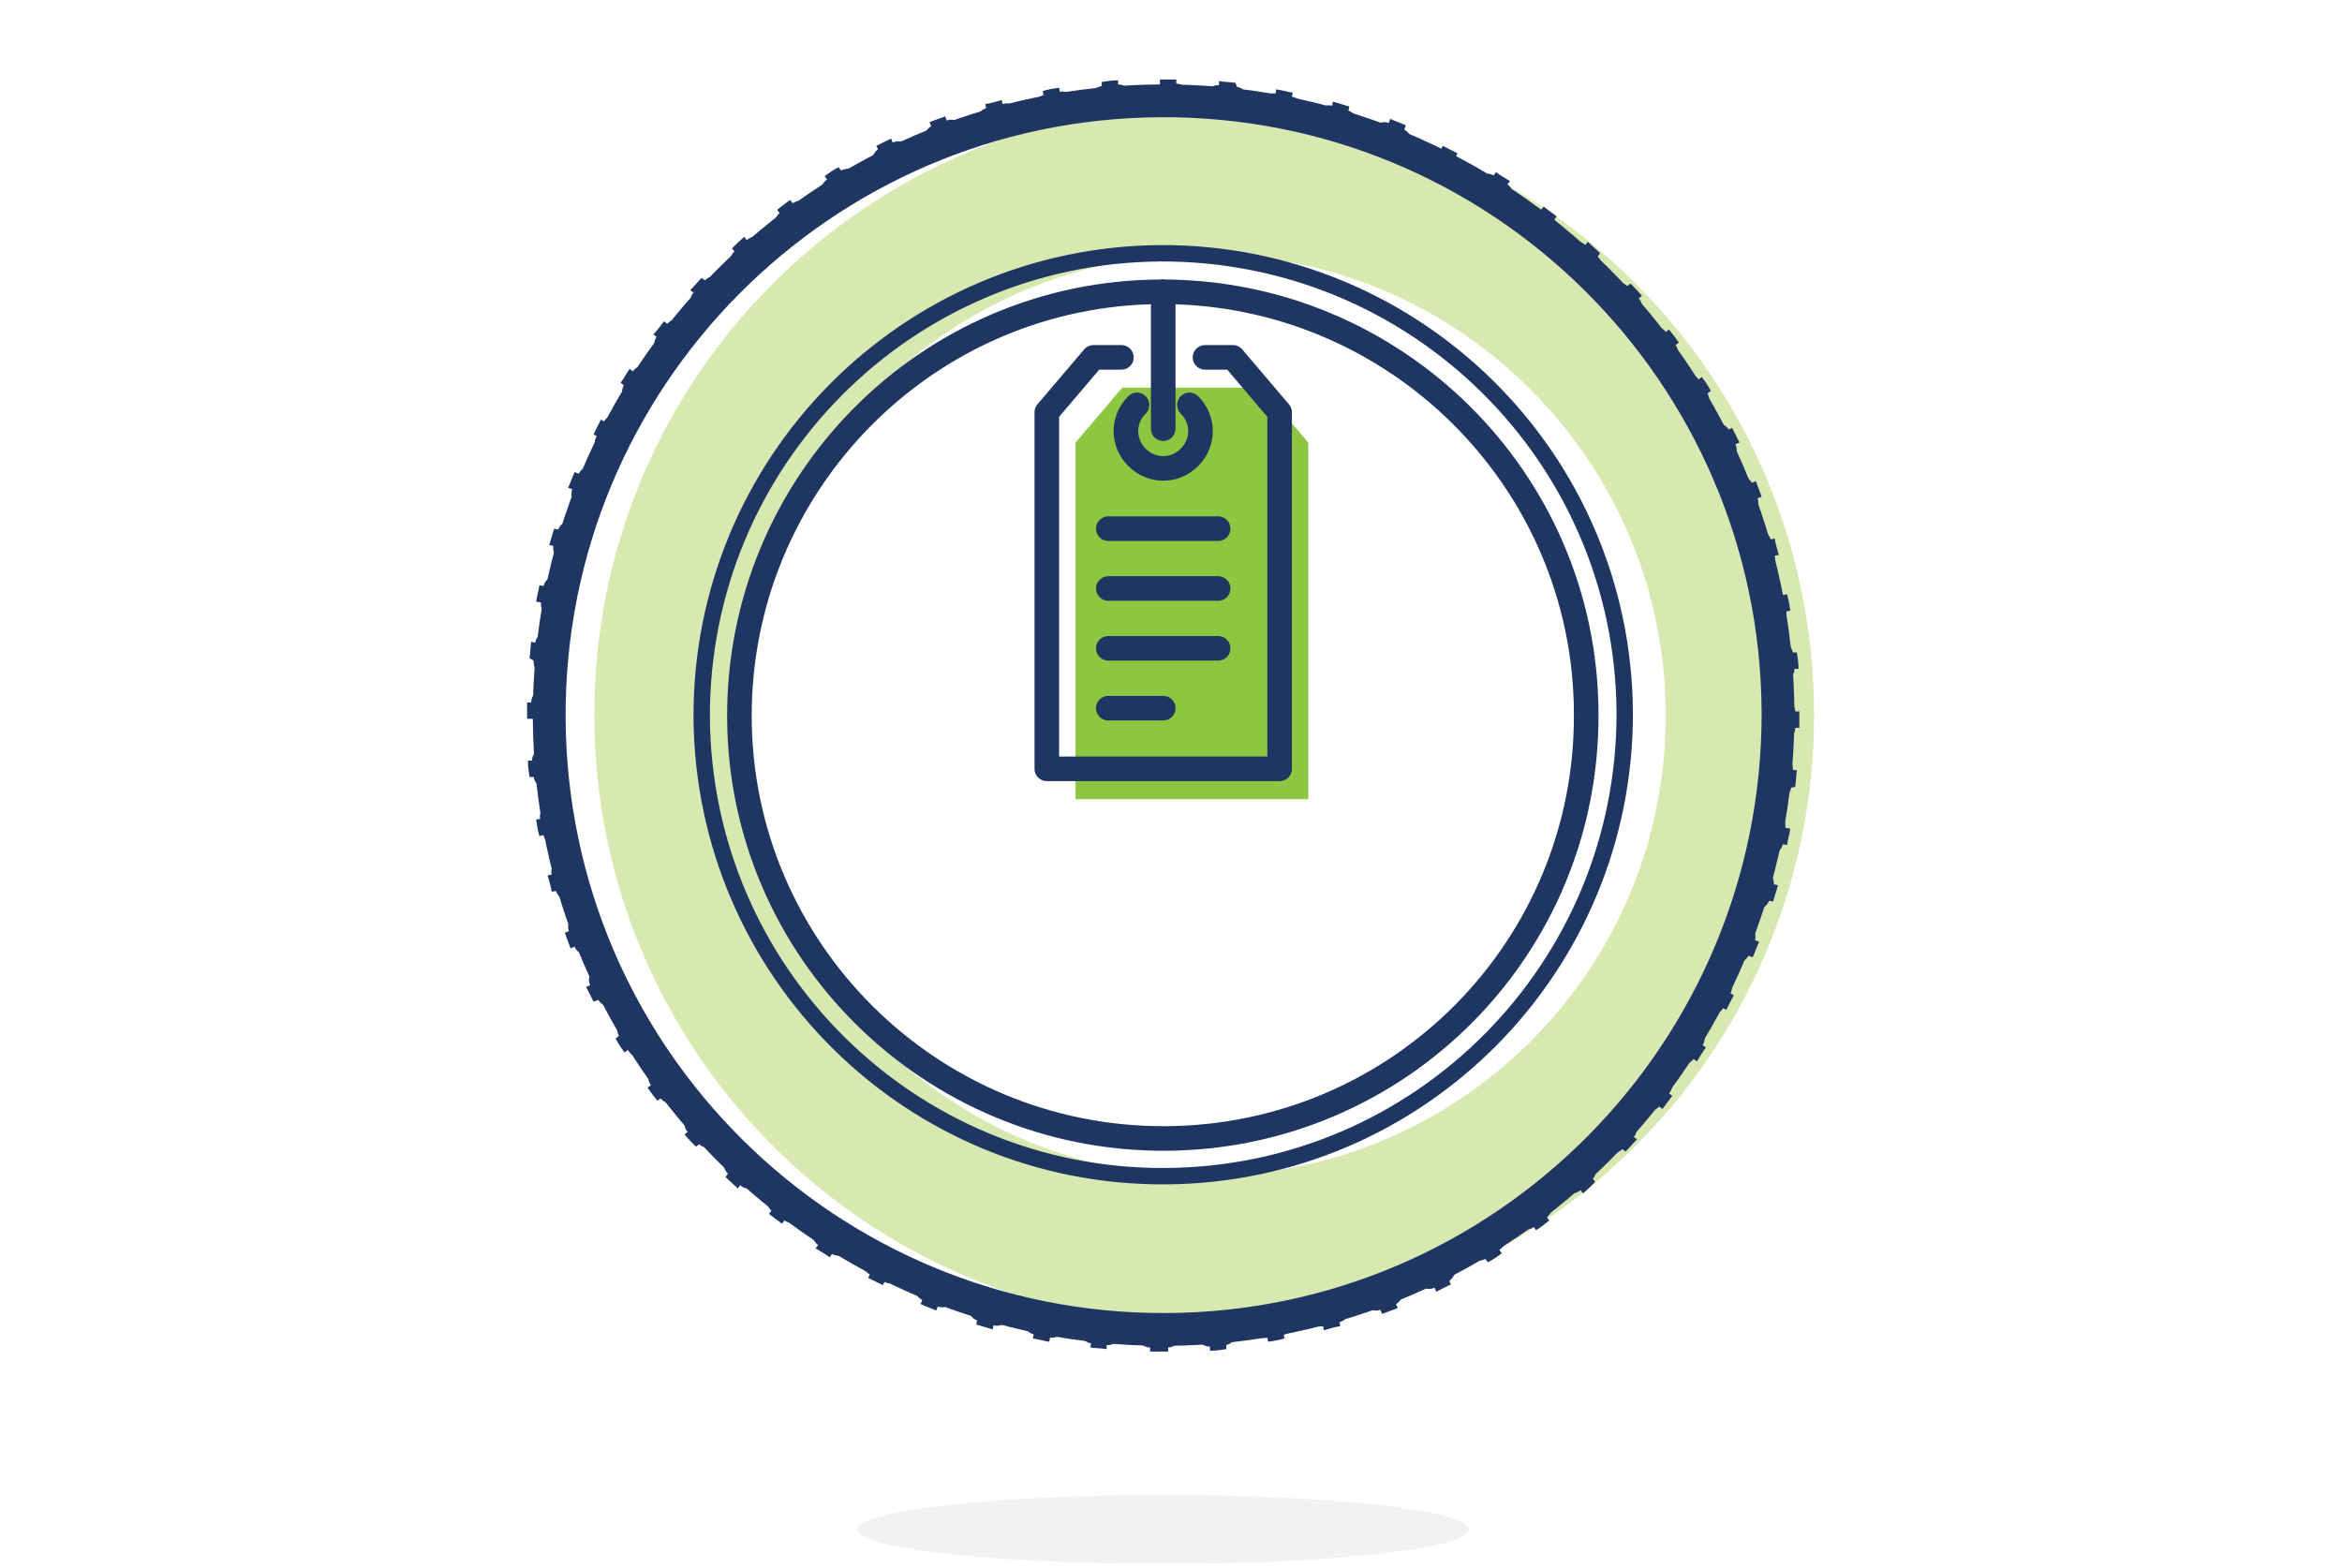 <?xml version="1.0" encoding="utf-8"?>
<!-- Generator: Adobe Illustrator 23.0.1, SVG Export Plug-In . SVG Version: 6.00 Build 0)  -->
<svg version="1.1" id="Layer_1" xmlns="http://www.w3.org/2000/svg" xmlns:xlink="http://www.w3.org/1999/xlink" x="0px" y="0px"
	 viewBox="0 0 285.7 191.3" style="enable-background:new 0 0 285.7 191.3;" xml:space="preserve">
<style type="text/css">
	.st0{display:none;}
	.st1{display:inline;}
	.st2{fill:#D7E8B0;}
	.st3{fill:none;stroke:#1F3662;stroke-width:3;stroke-linecap:round;stroke-linejoin:round;stroke-miterlimit:10;}
	.st4{fill:#8DC641;}
	.st5{display:inline;opacity:0.5;fill:#E6E6E5;}
	.st6{fill:none;stroke:#1F3662;stroke-width:2;stroke-miterlimit:10;}
	.st7{fill:none;}
	.st8{fill:none;stroke:#1F3662;stroke-width:3;stroke-miterlimit:10;}
	.st9{fill:#1F3662;}
	.st10{fill:none;stroke:#1F3662;stroke-width:4;stroke-linecap:square;stroke-linejoin:round;}
	.st11{opacity:0.5;fill:#E6E6E5;}
	.st12{fill:none;stroke:#1F3662;stroke-width:2.047;stroke-miterlimit:10;}
	.st13{fill:none;stroke:#1F3662;stroke-linecap:round;stroke-linejoin:round;stroke-miterlimit:10;}
	.st14{fill:none;stroke:#1F3662;stroke-width:2;stroke-linecap:round;stroke-linejoin:round;stroke-miterlimit:10;}
	.st15{fill:none;stroke:#1F3662;stroke-width:3;stroke-linecap:round;stroke-linejoin:round;}
	.st16{fill:none;stroke:#8DC641;stroke-width:3;stroke-linecap:round;stroke-linejoin:round;}
</style>
<g class="st0">
	<g class="st1">
		<g>
			<path class="st2" d="M152.3,114.6l7-3.7c3.1,1.5,6.6,2.4,10.4,2.4c12.9,0,23.4-10.5,23.4-23.4c0-9.6-5.8-17.9-14.1-21.5
				c2.7-3.8,4.4-8.5,4.4-13.6c0-11.7-8.7-21.4-20-23.1c-4.2-5.9-11.1-9.7-18.9-9.7c-10,0-18.4,6.2-21.8,15
				c-10,2.6-17.4,11.7-17.4,22.6c0,4.2,1.1,8.1,3,11.5c-5.2,4.3-8.6,10.8-8.6,18.1c0,12.9,10.5,23.4,23.4,23.4c3.6,0,7-0.8,10.1-2.3
				l7.3,4.2"/>
			<path class="st3" d="M145.3,111.9l7-3.7c3.1,1.5,6.6,2.4,10.4,2.4c12.9,0,23.4-10.5,23.4-23.4c0-9.6-5.8-17.9-14.1-21.5
				c2.7-3.8,4.4-8.5,4.4-13.6c0-11.7-8.7-21.4-20-23.1c-4.2-5.9-11.1-9.7-18.9-9.7c-10,0-18.4,6.2-21.8,15
				c-10,2.6-17.4,11.7-17.4,22.6c0,4.2,1.1,8.1,3,11.5c-5.2,4.3-8.6,10.8-8.6,18.1c0,12.9,10.5,23.4,23.4,23.4c3.6,0,7-0.8,10.1-2.3
				l7.3,4.2"/>
			<line class="st3" x1="139.3" y1="60.8" x2="139.3" y2="164.9"/>
			<line class="st3" x1="123.2" y1="79.3" x2="139.3" y2="92.7"/>
			<line class="st3" x1="139.3" y1="102" x2="155.9" y2="89.6"/>
			<line class="st3" x1="139.3" y1="77.1" x2="153.3" y2="55.8"/>
		</g>
		<path class="st4" d="M178.8,161.1c-11.2,0-11.8-9.4-11.8-13.8s1.3-14,11.8-25.5c10.5,11.5,11.8,21.1,11.8,25.5
			S190,161.1,178.8,161.1z"/>
		<path class="st3" d="M175.1,157.1c-11.2,0-11.8-9.4-11.8-13.8s1.3-14,11.8-25.5c10.5,11.5,11.8,21.1,11.8,25.5
			S186.2,157.1,175.1,157.1z"/>
		<path class="st3" d="M179.6,134.2c0,0,5.3,15.9-4.3,15.9"/>
	</g>
	<ellipse class="st5" cx="139.7" cy="186.6" rx="37.3" ry="4.2"/>
</g>
<g class="st0">
	<g class="st1">
		<g>
			<path class="st4" d="M11,108.3c13.1-0.4,9.2-16.2,9.2-16.2s-8.6,2.9-9.2,6.4S11,108.3,11,108.3z"/>
			<path class="st2" d="M275.2,110.9l-6,34.1c-0.9,3.6-4.1,6.1-7.8,6.1h-2.1c3.9-4.6,6.2-10.6,6.2-17.1c0-14.7-11.9-26.7-26.7-26.7
				s-26.7,11.9-26.7,26.7c0,6.5,2.3,12.5,6.2,17.1h-139c3.9-4.6,6.2-10.6,6.2-17.1c0-14.7-11.9-26.7-26.7-26.7s-26.7,11.9-26.7,26.7
				c0,6.5,2.3,12.5,6.2,17.1h-8.3c-3.7,0-6.9-2.5-7.8-6.1l-6-34.1c-1.4-5.6,2.4-10.4,7.8-12.2c87.7-29.8,155.3-30.5,243,0
				C272.8,100.5,276.6,105.3,275.2,110.9z"/>
			<circle class="st4" cx="234.3" cy="129.8" r="21.5"/>
			<circle class="st4" cx="54.5" cy="129.8" r="21.5"/>
			<path class="st4" d="M239.1,85.6c0,0-3.8,8.2,9.7,11.8c13.6,3.6,15.8-2.9,15.8-2.9"/>
			<path class="st3" d="M269,105l-6,34.1c-0.9,3.6-4.1,6.1-7.8,6.1h-2.1c3.9-4.6,6.2-10.6,6.2-17.1c0-14.7-11.9-26.7-26.7-26.7
				s-26.7,11.9-26.7,26.7c0,6.5,2.3,12.5,6.2,17.1h-139c3.9-4.6,6.2-10.6,6.2-17.1c0-14.7-11.9-26.7-26.7-26.7S26.2,113.3,26.2,128
				c0,6.5,2.3,12.5,6.2,17.1h-8.3c-3.7,0-6.9-2.5-7.8-6.1l-6-34.1c-1.4-5.6,2.4-10.4,7.8-12.2c87.7-29.8,155.3-30.5,243,0
				C266.6,94.7,270.4,99.5,269,105z"/>
			<circle class="st3" cx="232.7" cy="128" r="26.7"/>
			<circle class="st3" cx="232.7" cy="128" r="21.5"/>
			<circle class="st3" cx="52.9" cy="128" r="21.5"/>
			<circle class="st3" cx="52.9" cy="128" r="26.7"/>
			<path class="st3" d="M239.1,85.6c0,0-3.8,8.2,9.7,11.8c13.6,3.6,15.8-2.9,15.8-2.9"/>
			<path class="st3" d="M20.1,92.1c0,0,4,15.8-9.2,16.2"/>
		</g>
		<g>
			<circle class="st3" cx="139.7" cy="59.4" r="4.6"/>
			<path class="st3" d="M129.8,49.5c5.5-5.5,14.3-5.5,19.8,0"/>
			<path class="st3" d="M123.1,42.8c9.2-9.2,24-9.2,33.2,0"/>
		</g>
		<path class="st3" d="M210.4,100.3c-2.2,2.5-4.2,5.1-6,8H83.9c-1.8-4.7-4-9.1-6.6-13c-2.4-3.6-0.3-8.2,3.9-9.3
			c42.5-11.9,82.2-11.7,124.8,1.1C212,88.9,214.5,95.7,210.4,100.3z"/>
	</g>
	<ellipse class="st5" cx="142.1" cy="186.6" rx="37.3" ry="4.2"/>
</g>
<g>
	<polygon class="st4" points="140.3,47.3 136.9,47.3 131.2,54 131.2,97.5 145.4,97.5 159.6,97.5 159.6,54 153.9,47.3 150.5,47.3 	
		"/>
	<path class="st2" d="M146.9,12.8c-41.1,0-74.4,33.3-74.4,74.4s33.3,74.4,74.4,74.4s74.4-33.3,74.4-74.4S188,12.8,146.9,12.8z
		 M146.9,143.5c-31.1,0-56.3-25.2-56.3-56.3S115.9,31,146.9,31s56.3,25.2,56.3,56.3S178,143.5,146.9,143.5z"/>
	<g>
		<path class="st6" d="M85.6,87.5c-0.1-31.1,24.9-56.4,56-56.6c31.1-0.1,56.4,24.9,56.6,56c0.1,31.1-24.9,56.4-56,56.6
			C111.1,143.7,85.8,118.6,85.6,87.5z"/>
		<path class="st7" d="M141.7,35.6C113.1,35.7,90.1,59,90.2,87.5c0.1,28.5,23.4,51.6,51.9,51.4c28.5-0.1,51.6-23.4,51.4-51.9
			C193.4,58.5,170.2,35.5,141.7,35.6z"/>
		<path class="st8" d="M142.1,138.9c-28.5,0.1-51.8-22.9-51.9-51.4c-0.1-28.5,22.9-51.8,51.4-51.9c28.5-0.1,51.8,22.9,51.9,51.4
			C193.7,115.6,170.7,138.8,142.1,138.9z"/>
		<g>
			<path class="st9" d="M168.1,18.4c0.6,0.2,1.2,0.5,1.8,0.7l0.2-0.5l0,0c0.8,0.3,1.6-0.1,2-0.8l0,0c0.3-0.8-0.1-1.6-0.8-2l0,0
				c0,0,0,0,0,0l0.2-0.5c-0.6-0.3-1.3-0.5-1.9-0.8l-0.2,0.5c0,0,0,0,0,0l0,0c-0.8-0.3-1.6,0.1-1.9,0.9l0,0c-0.3,0.8,0.1,1.6,0.9,1.9
				l0,0L168.1,18.4z"/>
			<path class="st9" d="M103.4,150c-0.6-0.3-1.1-0.7-1.6-1l-0.3,0.4h0l0,0c-0.7-0.5-1.6-0.3-2.1,0.4l0,0c-0.5,0.7-0.3,1.6,0.4,2.1
				l0,0l-0.3,0.4c0.6,0.4,1.2,0.7,1.7,1.1l0.3-0.4h0l0,0c0.7,0.4,1.6,0.2,2.1-0.5l0,0c0.4-0.7,0.2-1.6-0.5-2.1l0,0L103.4,150z"/>
			<path class="st9" d="M135.5,160.6c-0.6-0.1-1.3-0.1-1.9-0.2l-0.1,0.5l0,0c-0.8-0.1-1.6,0.5-1.7,1.3l0,0c-0.1,0.8,0.5,1.6,1.3,1.7
				l0,0c0,0,0,0,0,0l-0.1,0.5c0.7,0.1,1.4,0.1,2,0.2l0-0.5c0,0,0,0,0,0l0,0c0.8,0.1,1.5-0.5,1.6-1.4l0,0c0.1-0.8-0.5-1.5-1.4-1.6
				l0,0L135.5,160.6z"/>
			<path class="st9" d="M68.3,87.6l0-0.4c0-0.5,0-1,0-1.5l-0.5,0l0,0l0,0c0-0.8-0.6-1.5-1.5-1.5l0,0c-0.8,0-1.5,0.6-1.5,1.5l0,0
				l-0.5,0c0,0.5,0,1.1,0,1.6l0,0.4l2,0L68.3,87.6z"/>
			<path class="st9" d="M174.3,21.2c0.6,0.3,1.2,0.6,1.7,0.9l0.2-0.4l0,0c0.7,0.4,1.6,0.1,2-0.6l0,0c0.4-0.7,0.1-1.6-0.6-2l0,0h0
				l0.2-0.4c-0.6-0.3-1.2-0.6-1.8-0.9l-0.2,0.4c0,0,0,0,0,0l0,0c-0.7-0.4-1.6-0.1-2,0.7l0,0c-0.4,0.7-0.1,1.6,0.7,2l0,0L174.3,21.2z
				"/>
			<path class="st9" d="M219.5,86.8H219v0c0-0.8-0.7-1.5-1.5-1.5h0c-0.8,0-1.5,0.7-1.5,1.5v0h-0.5l0,0.5c0,0.5,0,1,0,1.5l0.5,0l0,0
				l0,0c0,0.8,0.6,1.5,1.5,1.5l0,0c0.8,0,1.5-0.6,1.5-1.5l0,0l0.5,0c0-0.5,0-1,0-1.6L219.5,86.8z"/>
			<path class="st9" d="M150.7,10.1c-0.7-0.1-1.4-0.1-2-0.2l0,0.5c0,0,0,0,0,0l0,0c-0.8-0.1-1.5,0.5-1.6,1.4l0,0
				c-0.1,0.8,0.5,1.5,1.4,1.6l0,0l0,0.5c0.6,0.1,1.3,0.1,1.9,0.2l0.1-0.5c0,0,0,0,0,0l0,0c0.8,0.1,1.6-0.5,1.7-1.3l0,0
				c0.1-0.8-0.5-1.6-1.3-1.7l0,0L150.7,10.1z"/>
			<path class="st9" d="M76.6,49.1L76.6,49.1c0.7,0.4,1.6,0.2,2.1-0.5l0,0l0.4,0.3c0.3-0.6,0.7-1.1,1-1.6l-0.4-0.3h0l0,0
				c0.5-0.7,0.3-1.6-0.4-2.1l0,0c-0.7-0.5-1.6-0.3-2.1,0.4l0,0L76.8,45c-0.4,0.6-0.7,1.2-1.1,1.7l0.4,0.3c0,0,0,0,0,0l0,0
				C75.7,47.7,75.9,48.6,76.6,49.1z"/>
			<path class="st9" d="M68.6,68.4L68.6,68.4c0.8,0.2,1.6-0.2,1.8-1l0,0c0,0,0,0,0,0l0.5,0.1c0.2-0.6,0.4-1.2,0.5-1.9L71,65.5l0,0
				l0,0c0.2-0.8-0.2-1.6-1-1.9l0,0c-0.8-0.2-1.6,0.2-1.9,1l0,0l-0.5-0.1c-0.2,0.7-0.4,1.3-0.6,2l0.5,0.1l0,0
				C67.4,67.4,67.8,68.2,68.6,68.4z"/>
			<path class="st9" d="M73.4,55.2c0.7,0.4,1.6,0.1,2-0.7l0,0h0l0.4,0.2c0.3-0.6,0.6-1.2,0.9-1.7l-0.4-0.2h0l0,0
				c0.4-0.7,0.1-1.6-0.6-2l0,0c-0.7-0.4-1.6-0.1-2,0.6l0,0l-0.4-0.2c-0.3,0.6-0.6,1.2-0.9,1.8l0.4,0.2l0,0
				C72.3,54,72.6,54.9,73.4,55.2L73.4,55.2z"/>
			<path class="st9" d="M70.7,61.7c0.8,0.3,1.6-0.1,1.9-0.9l0,0h0l0.5,0.2c0.2-0.6,0.5-1.2,0.7-1.8L73.4,59l0,0
				c0.3-0.8-0.1-1.6-0.8-2l0,0c-0.8-0.3-1.6,0-2,0.8l0,0c0,0,0,0,0,0l-0.5-0.2c-0.3,0.6-0.5,1.3-0.8,1.9l0.5,0.2l0,0
				C69.5,60.6,69.9,61.4,70.7,61.7L70.7,61.7z"/>
			<path class="st9" d="M66.8,96.1c0.8-0.1,1.4-0.8,1.3-1.6l0,0l0,0l0.5,0c-0.1-0.6-0.1-1.3-0.2-1.9l-0.5,0l0,0
				c-0.1-0.8-0.8-1.4-1.6-1.4l0,0c-0.8,0.1-1.4,0.8-1.4,1.6l0,0l0,0l-0.5,0c0,0.7,0.1,1.4,0.2,2l0.5,0l0,0
				C65.2,95.6,66,96.2,66.8,96.1L66.8,96.1z"/>
			<path class="st9" d="M72.9,114.4l0.5-0.2c-0.2-0.6-0.5-1.2-0.7-1.8l-0.5,0.2l0,0l0,0c-0.3-0.8-1.1-1.2-1.9-0.9l0,0
				c-0.8,0.3-1.2,1.1-0.9,1.9l0,0l-0.5,0.2c0.2,0.6,0.5,1.3,0.7,1.9l0.5-0.2c0,0,0,0,0,0l0,0c0.3,0.8,1.2,1.1,1.9,0.8l0,0
				C72.8,116,73.2,115.2,72.9,114.4L72.9,114.4z"/>
			<path class="st9" d="M69.7,109.8c0.8-0.2,1.3-1.1,1-1.9l0,0c0,0,0,0,0,0l0.5-0.1c-0.2-0.6-0.4-1.2-0.5-1.9l-0.5,0.1l0,0l0,0
				c-0.2-0.8-1-1.3-1.8-1.1l0,0c-0.8,0.2-1.3,1-1.1,1.8l0,0l-0.5,0.1c0.2,0.7,0.4,1.3,0.5,2l0.5-0.1l0,0
				C68.1,109.5,68.9,110,69.7,109.8L69.7,109.8z"/>
			<path class="st9" d="M75.7,120.6l0.4-0.2c-0.3-0.6-0.6-1.2-0.9-1.7l-0.5,0.2c0,0,0,0,0,0l0,0c-0.4-0.7-1.2-1.1-2-0.7l0,0
				c-0.7,0.4-1.1,1.2-0.7,2l0,0l-0.5,0.2c0.3,0.6,0.6,1.2,0.9,1.8L73,122c0,0,0,0,0,0l0,0c0.4,0.7,1.3,1,2,0.7l0,0
				C75.8,122.3,76.1,121.4,75.7,120.6L75.7,120.6z"/>
			<path class="st9" d="M65.1,80.6L65.1,80.6c-0.1,0.8,0.5,1.6,1.4,1.6l0,0c0.8,0.1,1.5-0.5,1.6-1.4l0,0l0.5,0
				c0.1-0.6,0.1-1.3,0.2-1.9l-0.5-0.1l0,0c0.1-0.8-0.5-1.6-1.3-1.7l0,0c-0.8-0.1-1.6,0.5-1.7,1.3l0,0l0,0l-0.5-0.1
				c-0.1,0.7-0.1,1.4-0.2,2L65.1,80.6L65.1,80.6z"/>
			<path class="st9" d="M66,73.5L66,73.5c-0.1,0.8,0.4,1.6,1.2,1.7l0,0c0.8,0.1,1.6-0.4,1.7-1.2l0,0l0.5,0.1
				c0.1-0.6,0.2-1.3,0.4-1.9l-0.5-0.1c0,0,0,0,0,0l0,0c0.2-0.8-0.4-1.6-1.2-1.8l0,0c-0.8-0.2-1.6,0.4-1.8,1.2l0,0l-0.5-0.1
				c-0.1,0.7-0.3,1.3-0.4,2L66,73.5L66,73.5z"/>
			<path class="st9" d="M80.4,43.2L80.4,43.2c0.7,0.5,1.6,0.4,2.1-0.3l0,0l0.4,0.3c0.4-0.5,0.8-1,1.2-1.5l-0.4-0.3h0l0,0
				c0.5-0.6,0.4-1.6-0.2-2.1l0,0c-0.6-0.5-1.6-0.4-2.1,0.2l0,0L81,39.2c-0.4,0.5-0.8,1.1-1.3,1.6l0.4,0.3c0,0,0,0,0,0l0,0
				C79.6,41.8,79.8,42.7,80.4,43.2z"/>
			<path class="st9" d="M69.1,101.3l0.5-0.1c-0.1-0.6-0.2-1.3-0.3-1.9l-0.5,0.1l0,0l0,0c-0.1-0.8-0.9-1.4-1.7-1.2l0,0
				c-0.8,0.1-1.4,0.9-1.2,1.7l0,0l-0.5,0.1c0.1,0.7,0.2,1.3,0.4,2l0.5-0.1l0,0l0,0c0.2,0.8,0.9,1.3,1.8,1.2l0,0
				C68.7,102.9,69.3,102.1,69.1,101.3L69.1,101.3z"/>
			<path class="st9" d="M191.5,32.2l-0.3,0.4c0.5,0.4,1,0.9,1.4,1.3l0.3-0.4c0,0,0,0,0,0l0,0c0.6,0.6,1.5,0.5,2.1-0.1l0,0
				c0.6-0.6,0.5-1.5-0.1-2.1l0,0l0.3-0.4c-0.5-0.5-1-0.9-1.5-1.4l-0.3,0.4h0l0,0c-0.6-0.6-1.6-0.5-2.1,0.1l0,0
				C190.9,30.7,190.9,31.7,191.5,32.2L191.5,32.2z"/>
			<path class="st9" d="M205.2,45.8c-0.7,0.4-0.9,1.4-0.5,2.1l0,0h0l-0.4,0.3c0.3,0.5,0.7,1.1,1,1.7l0.4-0.3l0,0
				c0.4,0.7,1.3,0.9,2.1,0.5l0,0c0.7-0.4,0.9-1.3,0.5-2.1l0,0l0.4-0.3c-0.3-0.6-0.7-1.2-1.1-1.7l-0.4,0.3l0,0
				C206.8,45.6,205.9,45.4,205.2,45.8L205.2,45.8z"/>
			<path class="st9" d="M208.7,51.8c-0.7,0.4-1,1.3-0.7,2l0,0c0,0,0,0,0,0l-0.4,0.2c0.3,0.6,0.6,1.2,0.9,1.7l0.5-0.2l0,0
				c0.4,0.7,1.2,1.1,2,0.7l0,0c0.7-0.4,1.1-1.2,0.7-2l0,0h0l0.5-0.2c-0.3-0.6-0.6-1.2-0.9-1.8l-0.4,0.2l0,0
				C210.4,51.7,209.5,51.4,208.7,51.8L208.7,51.8z"/>
			<path class="st9" d="M200.8,42.3l-0.4,0.3c0.4,0.5,0.8,1,1.2,1.6l0.4-0.3c0,0,0,0,0,0l0,0c0.5,0.7,1.4,0.8,2.1,0.3l0,0
				c0.7-0.5,0.8-1.4,0.3-2.1l0,0l0.4-0.3c-0.4-0.6-0.8-1.1-1.2-1.6l-0.4,0.3c0,0,0,0,0,0l0,0c-0.5-0.7-1.4-0.8-2.1-0.3l0,0
				C200.4,40.7,200.3,41.6,200.8,42.3L200.8,42.3z"/>
			<path class="st9" d="M217,78.3c-0.8,0.1-1.4,0.8-1.3,1.6l0,0v0l-0.5,0c0.1,0.6,0.1,1.3,0.2,1.9l0.5,0l0,0
				c0.1,0.8,0.8,1.4,1.6,1.4l0,0c0.8-0.1,1.4-0.8,1.4-1.6l0,0v0l0.5,0c0-0.7-0.1-1.4-0.2-2l-0.5,0l0,0
				C218.6,78.8,217.8,78.2,217,78.3L217,78.3z"/>
			<path class="st9" d="M211.7,58.1c-0.8,0.3-1.1,1.2-0.8,1.9l0,0c0,0,0,0,0,0l-0.5,0.2c0.2,0.6,0.5,1.2,0.7,1.8l0.5-0.2l0,0
				c0.3,0.8,1.1,1.2,1.9,0.9l0,0c0.8-0.3,1.2-1.1,0.9-1.9l0,0h0l0.5-0.2c-0.2-0.6-0.5-1.3-0.7-1.9l-0.5,0.2l0,0
				C213.3,58.2,212.5,57.8,211.7,58.1L211.7,58.1z"/>
			<path class="st9" d="M196.5,34.9c-0.6,0.6-0.6,1.5-0.1,2.1l0,0c0,0,0,0,0,0l-0.4,0.3c0.4,0.5,0.9,1,1.3,1.4l0.4-0.3l0,0
				c0.5,0.6,1.5,0.7,2.1,0.1l0,0c0.6-0.5,0.7-1.5,0.1-2.1l0,0c0,0,0,0,0,0l0.4-0.3c-0.4-0.5-0.9-1-1.4-1.5l-0.4,0.3l0,0
				C198,34.4,197.1,34.3,196.5,34.9L196.5,34.9z"/>
			<path class="st9" d="M84.8,37.7L84.8,37.7c0.6,0.6,1.6,0.5,2.1-0.1l0,0l0.4,0.3c0.4-0.5,0.9-1,1.3-1.4l-0.4-0.3h0l0,0
				c0.6-0.6,0.5-1.5-0.1-2.1l0,0c-0.6-0.6-1.5-0.5-2.1,0.1l0,0c0,0,0,0,0,0l-0.4-0.3c-0.5,0.5-0.9,1-1.4,1.5l0.4,0.3h0l0,0
				C84.1,36.2,84.1,37.2,84.8,37.7z"/>
			<path class="st9" d="M214.1,64.7c-0.8,0.2-1.3,1.1-1,1.9l0,0l0,0l-0.5,0.1c0.2,0.6,0.4,1.2,0.5,1.9l0.5-0.1l0,0
				c0.2,0.8,1,1.3,1.8,1.1l0,0c0.8-0.2,1.3-1,1.1-1.8l0,0l0,0l0.5-0.1c-0.2-0.7-0.4-1.3-0.5-2l-0.5,0.1l0,0
				C215.7,64.9,214.9,64.4,214.1,64.7L214.1,64.7z"/>
			<path class="st9" d="M94.8,28.1c0.5,0.7,1.4,0.8,2.1,0.3l0,0l0,0l0.3,0.4c0.5-0.4,1-0.8,1.6-1.2l-0.3-0.4l0,0
				c0.7-0.5,0.8-1.4,0.3-2.1l0,0c-0.5-0.7-1.4-0.8-2.1-0.3l0,0c0,0,0,0,0,0l-0.3-0.4c-0.6,0.4-1.1,0.8-1.6,1.2l0.3,0.4l0,0
				C94.5,26.5,94.3,27.4,94.8,28.1L94.8,28.1z"/>
			<path class="st9" d="M89.6,32.7c0.6,0.6,1.5,0.6,2.1,0.1l0,0c0,0,0,0,0,0l0.3,0.4c0.5-0.4,1-0.9,1.4-1.3l-0.3-0.4h0l0,0
				c0.6-0.5,0.7-1.5,0.1-2.1l0,0c-0.5-0.6-1.5-0.7-2.1-0.1l0,0l-0.3-0.4c-0.5,0.4-1,0.9-1.5,1.4l0.3,0.4l0,0
				C89,31.1,89,32,89.6,32.7L89.6,32.7z"/>
			<path class="st9" d="M106.5,20.4L106.5,20.4c0.4,0.7,1.3,1,2,0.7l0,0l0.2,0.4c0.6-0.3,1.2-0.6,1.7-0.9l-0.2-0.5c0,0,0,0,0,0l0,0
				c0.7-0.4,1.1-1.2,0.7-2l0,0c-0.4-0.7-1.2-1.1-2-0.7l0,0l-0.2-0.5c-0.6,0.3-1.2,0.6-1.8,0.9l0.2,0.4c0,0,0,0,0,0l0,0
				C106.4,18.8,106.1,19.7,106.5,20.4z"/>
			<path class="st9" d="M78.6,128.6c0.7-0.4,0.9-1.4,0.5-2.1l0,0c0,0,0,0,0,0l0.4-0.3c-0.3-0.5-0.7-1.1-1-1.7l-0.4,0.3c0,0,0,0,0,0
				l0,0c-0.4-0.7-1.3-0.9-2.1-0.5l0,0c-0.7,0.4-0.9,1.3-0.5,2.1l0,0l-0.4,0.3c0.3,0.6,0.7,1.2,1.1,1.7l0.4-0.3l0,0
				C77,128.9,77.9,129.1,78.6,128.6L78.6,128.6z"/>
			<path class="st9" d="M186.2,27.9l-0.3,0.4c0.5,0.4,1,0.8,1.5,1.2l0.3-0.4c0,0,0,0,0,0l0,0c0.6,0.5,1.6,0.4,2.1-0.2l0,0
				c0.5-0.6,0.4-1.6-0.2-2.1l0,0l0.3-0.4c-0.5-0.4-1.1-0.8-1.6-1.2l-0.3,0.4c0,0,0,0,0,0l0,0c-0.7-0.5-1.6-0.4-2.1,0.3l0,0
				C185.4,26.4,185.6,27.4,186.2,27.9L186.2,27.9z"/>
			<path class="st9" d="M112.8,17.4c0.3,0.8,1.2,1.1,1.9,0.8l0,0l0.2,0.5c0.6-0.2,1.2-0.5,1.8-0.7l-0.2-0.5c0,0,0,0,0,0l0,0
				c0.8-0.3,1.2-1.1,0.9-1.9l0,0c-0.3-0.8-1.1-1.2-1.9-0.9l0,0l-0.2-0.5c-0.6,0.2-1.3,0.5-1.9,0.7l0.2,0.5l0,0
				C112.9,15.8,112.5,16.7,112.8,17.4L112.8,17.4z"/>
			<path class="st9" d="M180.6,24l-0.3,0.4c0.6,0.3,1.1,0.7,1.6,1l0.3-0.4l0,0c0.7,0.5,1.6,0.3,2.1-0.4l0,0c0.5-0.7,0.3-1.6-0.4-2.1
				l0,0c0,0,0,0,0,0l0.3-0.4c-0.6-0.4-1.2-0.7-1.7-1.1l-0.3,0.4l0,0c-0.7-0.4-1.6-0.2-2.1,0.5l0,0C179.6,22.7,179.9,23.6,180.6,24
				L180.6,24C180.6,24,180.6,24,180.6,24z"/>
			<path class="st9" d="M214.7,73.2l-0.5,0.1c0.1,0.6,0.2,1.3,0.3,1.9l0.5-0.1l0,0c0.1,0.8,0.9,1.4,1.7,1.2l0,0
				c0.8-0.1,1.4-0.9,1.2-1.7l0,0c0,0,0,0,0,0l0.5-0.1c-0.1-0.7-0.2-1.3-0.4-2l-0.5,0.1c0,0,0,0,0,0l0,0c-0.2-0.8-0.9-1.3-1.8-1.2
				l0,0C215.1,71.6,214.5,72.4,214.7,73.2L214.7,73.2z"/>
			<path class="st9" d="M183.4,150.5L183.4,150.5c-0.4-0.7-1.4-0.9-2.1-0.5l0,0l-0.3-0.4c-0.5,0.3-1.1,0.7-1.7,1l0.3,0.4l0,0
				c-0.7,0.4-0.9,1.3-0.5,2.1l0,0c0.4,0.7,1.3,0.9,2.1,0.5l0,0l0.3,0.4c0.6-0.3,1.2-0.7,1.7-1.1l-0.3-0.4h0l0,0
				C183.6,152.1,183.8,151.2,183.4,150.5z"/>
			<path class="st9" d="M189,146.4L189,146.4c-0.5-0.7-1.4-0.8-2.1-0.3l0,0l-0.3-0.4c-0.5,0.4-1,0.8-1.6,1.2l0.3,0.4h0l0,0
				c-0.7,0.5-0.8,1.4-0.3,2.1l0,0c0.5,0.7,1.4,0.8,2.1,0.3l0,0l0.3,0.4c0.6-0.4,1.1-0.8,1.6-1.2l-0.3-0.4c0,0,0,0,0,0l0,0
				C189.4,148,189.5,147.1,189,146.4z"/>
			<path class="st9" d="M194.3,141.8c-0.6-0.6-1.5-0.6-2.1-0.1l0,0l-0.3-0.4c-0.5,0.4-1,0.9-1.4,1.3l0.3,0.4l0,0
				c-0.6,0.5-0.7,1.5-0.1,2.1l0,0c0.5,0.6,1.5,0.7,2.1,0.1l0,0h0l0.3,0.4c0.5-0.4,1-0.9,1.5-1.4l-0.3-0.4l0,0
				C194.8,143.4,194.8,142.4,194.3,141.8L194.3,141.8z"/>
			<path class="st9" d="M199.1,136.7c-0.6-0.6-1.6-0.5-2.1,0.1l0,0c0,0,0,0,0,0l-0.4-0.3c-0.4,0.5-0.9,1-1.3,1.4l0.4,0.3
				c0,0,0,0,0,0l0,0c-0.6,0.6-0.5,1.5,0.1,2.1l0,0c0.6,0.6,1.5,0.5,2.1-0.1l0,0l0.4,0.3c0.5-0.5,0.9-1,1.4-1.5l-0.4-0.3l0,0
				C199.8,138.3,199.7,137.3,199.1,136.7L199.1,136.7z"/>
			<path class="st9" d="M177.4,154.1c-0.4-0.7-1.3-1-2-0.7l0,0h0l-0.2-0.4c-0.6,0.3-1.2,0.6-1.7,0.9l0.2,0.5l0,0
				c-0.7,0.4-1.1,1.2-0.7,2l0,0c0.4,0.7,1.2,1.1,2,0.7l0,0h0l0.2,0.5c0.6-0.3,1.2-0.6,1.8-0.9l-0.2-0.4l0,0
				C177.5,155.7,177.8,154.8,177.4,154.1L177.4,154.1z"/>
			<path class="st9" d="M171.1,157.1c-0.3-0.8-1.2-1.1-1.9-0.8l0,0c0,0,0,0,0,0l-0.2-0.5c-0.6,0.2-1.2,0.5-1.8,0.7l0.2,0.5l0,0
				c-0.8,0.3-1.2,1.1-0.9,1.9l0,0c0.3,0.8,1.1,1.2,1.9,0.9l0,0c0,0,0,0,0,0l0.2,0.5c0.6-0.2,1.3-0.5,1.9-0.7l-0.2-0.5l0,0
				C171,158.7,171.4,157.8,171.1,157.1L171.1,157.1z"/>
			<path class="st9" d="M164.5,159.4c-0.2-0.8-1.1-1.3-1.9-1l0,0h0l-0.1-0.5c-0.6,0.2-1.2,0.4-1.9,0.5l0.1,0.5h0l0,0
				c-0.8,0.2-1.3,1-1.1,1.8l0,0c0.2,0.8,1,1.3,1.8,1.1l0,0l0.1,0.5c0.7-0.2,1.3-0.4,2-0.5l-0.1-0.5l0,0
				C164.3,161.1,164.8,160.2,164.5,159.4L164.5,159.4z"/>
			<path class="st9" d="M164.5,13.5C164.5,13.5,164.5,13.5,164.5,13.5l0.1-0.5c-0.7-0.2-1.3-0.4-2-0.6l-0.1,0.5l0,0
				c-0.8-0.2-1.6,0.2-1.8,1l0,0c-0.2,0.8,0.2,1.6,1,1.8l0,0l-0.1,0.5c0.6,0.2,1.2,0.4,1.9,0.5l0.1-0.5l0,0c0.8,0.2,1.6-0.2,1.9-1
				l0,0C165.8,14.6,165.3,13.8,164.5,13.5L164.5,13.5z"/>
			<path class="st9" d="M215.2,106.1L215.2,106.1c-0.8-0.2-1.6,0.2-1.8,1l0,0h0l-0.5-0.1c-0.2,0.6-0.4,1.2-0.5,1.9l0.5,0.1l0,0
				c-0.2,0.8,0.2,1.6,1,1.9l0,0c0.8,0.2,1.6-0.2,1.9-1l0,0l0.5,0.1c0.2-0.7,0.4-1.3,0.6-2l-0.5-0.1l0,0
				C216.4,107.1,216,106.3,215.2,106.1z"/>
			<path class="st9" d="M203.4,131.3c-0.7-0.5-1.6-0.4-2.1,0.3l0,0l0,0l-0.4-0.3c-0.4,0.5-0.8,1-1.2,1.5l0.4,0.3l0,0
				c-0.5,0.6-0.4,1.6,0.2,2.1l0,0c0.6,0.5,1.6,0.4,2.1-0.2l0,0h0l0.4,0.3c0.4-0.5,0.8-1.1,1.2-1.6l-0.4-0.3l0,0
				C204.2,132.7,204.1,131.8,203.4,131.3L203.4,131.3z"/>
			<path class="st9" d="M157.6,11.8l0.1-0.5c-0.7-0.1-1.3-0.3-2-0.4l-0.1,0.5c0,0,0,0,0,0l0,0c-0.8-0.1-1.6,0.4-1.7,1.2l0,0
				c-0.1,0.8,0.4,1.6,1.2,1.7l0,0l-0.1,0.5c0.6,0.1,1.3,0.2,1.9,0.4l0.1-0.5l0,0c0.8,0.2,1.6-0.4,1.8-1.2l0,0
				C159,12.7,158.4,11.9,157.6,11.8L157.6,11.8L157.6,11.8z"/>
			<path class="st9" d="M218.7,93.9L218.7,93.9c0.1-0.8-0.5-1.6-1.4-1.6l0,0c-0.8-0.1-1.5,0.5-1.6,1.4l0,0l-0.5,0
				c-0.1,0.6-0.1,1.3-0.2,1.9l0.5,0.1l0,0l0,0c-0.1,0.8,0.5,1.6,1.3,1.7l0,0c0.8,0.1,1.6-0.5,1.7-1.3l0,0L219,96
				c0.1-0.7,0.1-1.4,0.2-2L218.7,93.9L218.7,93.9z"/>
			<path class="st9" d="M82.7,134.3c0.7-0.5,0.8-1.4,0.3-2.1l0,0l0,0l0.4-0.3c-0.4-0.5-0.8-1-1.2-1.6l-0.4,0.3l0,0
				c-0.5-0.7-1.4-0.8-2.1-0.3l0,0c-0.7,0.5-0.8,1.4-0.3,2.1l0,0h0l-0.4,0.3c0.4,0.6,0.8,1.1,1.2,1.6l0.4-0.3l0,0
				C81.1,134.7,82,134.8,82.7,134.3L82.7,134.3z"/>
			<path class="st9" d="M207.2,125.4c-0.7-0.4-1.6-0.2-2.1,0.5l0,0l-0.4-0.3c-0.3,0.6-0.7,1.1-1,1.6l0.4,0.3h0l0,0
				c-0.4,0.7-0.3,1.6,0.4,2.1l0,0c0.7,0.4,1.6,0.3,2.1-0.4l0,0l0.4,0.3c0.4-0.6,0.7-1.2,1.1-1.7l-0.4-0.3l0,0
				C208.2,126.8,207.9,125.8,207.2,125.4L207.2,125.4z"/>
			<path class="st9" d="M210.5,119.2L210.5,119.2c-0.7-0.4-1.6-0.1-2,0.7l0,0l-0.4-0.2c-0.3,0.6-0.6,1.2-0.9,1.7l0.4,0.2l0,0
				c-0.4,0.7-0.1,1.6,0.6,2l0,0c0.7,0.4,1.6,0.1,2-0.6l0,0l0,0l0.4,0.2c0.3-0.6,0.6-1.2,0.9-1.8l-0.4-0.2l0,0l0,0
				C211.5,120.5,211.2,119.6,210.5,119.2z"/>
			<path class="st9" d="M213.1,112.7L213.1,112.7c-0.8-0.3-1.6,0.1-1.9,0.9l0,0l-0.5-0.2c-0.2,0.6-0.5,1.2-0.7,1.8l0.5,0.2
				c0,0,0,0,0,0l0,0c-0.3,0.8,0.1,1.6,0.8,2l0,0c0.8,0.3,1.6-0.1,2-0.8l0,0l0.5,0.2c0.3-0.6,0.5-1.3,0.8-1.9l-0.5-0.2h0l0,0
				C214.3,113.9,213.9,113,213.1,112.7z"/>
			<path class="st9" d="M217.8,101L217.8,101c0.1-0.8-0.4-1.6-1.2-1.7l0,0c-0.8-0.1-1.6,0.4-1.7,1.2l0,0l-0.5-0.1
				c-0.1,0.6-0.2,1.3-0.4,1.9l0.5,0.1l0,0l0,0c-0.2,0.8,0.4,1.6,1.2,1.8l0,0c0.8,0.2,1.6-0.4,1.8-1.2l0,0l0.5,0.1
				c0.1-0.7,0.3-1.3,0.4-2L217.8,101L217.8,101z"/>
			<path class="st9" d="M104.2,23.4L104.2,23.4c0.7-0.4,0.9-1.3,0.5-2.1l0,0c-0.4-0.7-1.3-0.9-2.1-0.5l0,0l-0.3-0.4
				c-0.6,0.3-1.2,0.7-1.7,1.1l0.3,0.4l0,0c-0.7,0.4-0.9,1.4-0.5,2.1l0,0c0.4,0.7,1.4,0.9,2.1,0.5l0,0h0l0.3,0.4
				c0.5-0.3,1.1-0.7,1.7-1L104.2,23.4C104.2,23.4,104.2,23.4,104.2,23.4z"/>
			<path class="st9" d="M157.8,161.2L157.8,161.2c-0.2-0.8-0.9-1.3-1.8-1.2l0,0l-0.1-0.5c-0.6,0.1-1.3,0.2-1.9,0.3l0.1,0.5h0l0,0
				c-0.8,0.1-1.4,0.9-1.2,1.7l0,0c0.1,0.8,0.9,1.4,1.7,1.2l0,0l0.1,0.5c0.7-0.1,1.3-0.2,2-0.4l-0.1-0.5c0,0,0,0,0,0l0,0
				C157.4,162.8,157.9,162,157.8,161.2z"/>
			<path class="st9" d="M115.5,156.5l0.2-0.5c-0.6-0.2-1.2-0.5-1.8-0.7l-0.2,0.5c0,0,0,0,0,0l0,0c-0.8-0.3-1.6,0-2,0.8l0,0
				c-0.3,0.8,0,1.6,0.8,2l0,0l-0.2,0.5c0.6,0.3,1.3,0.5,1.9,0.8l0.2-0.5l0,0c0.8,0.3,1.6-0.1,1.9-0.9l0,0
				C116.6,157.7,116.2,156.8,115.5,156.5L115.5,156.5C115.5,156.5,115.5,156.5,115.5,156.5z"/>
			<path class="st9" d="M97.5,146.6l0.3-0.4c-0.5-0.4-1-0.8-1.5-1.2l-0.3,0.4l0,0l0,0c-0.6-0.5-1.6-0.4-2.1,0.2l0,0
				c-0.5,0.6-0.4,1.6,0.2,2.1l0,0l-0.3,0.4c0.5,0.4,1.1,0.8,1.6,1.2l0.3-0.4c0,0,0,0,0,0l0,0c0.7,0.5,1.6,0.4,2.1-0.3l0,0
				C98.3,148.1,98.2,147.1,97.5,146.6L97.5,146.6z"/>
			<path class="st9" d="M87.3,139.6c0.6-0.6,0.6-1.5,0.1-2.1l0,0h0l0.4-0.3c-0.4-0.5-0.9-1-1.3-1.4l-0.4,0.3l0,0
				c-0.5-0.6-1.5-0.7-2.1-0.1l0,0c-0.6,0.5-0.7,1.5-0.1,2.1l0,0l-0.4,0.3c0.4,0.5,0.9,1,1.4,1.5l0.4-0.3l0,0
				C85.7,140.1,86.7,140.1,87.3,139.6L87.3,139.6z"/>
			<path class="st9" d="M92.2,142.3l0.3-0.4c-0.5-0.4-1-0.9-1.4-1.3l-0.3,0.4h0l0,0c-0.6-0.6-1.5-0.5-2.1,0.1l0,0
				c-0.6,0.6-0.5,1.5,0.1,2.1l0,0l-0.3,0.4c0.5,0.5,1,0.9,1.5,1.4l0.3-0.4c0,0,0,0,0,0l0,0c0.6,0.6,1.6,0.5,2.1-0.1l0,0
				C92.9,143.8,92.8,142.8,92.2,142.3L92.2,142.3z"/>
			<path class="st9" d="M122,158.7l0.1-0.5c-0.6-0.2-1.2-0.4-1.9-0.5l-0.1,0.5l0,0c-0.8-0.2-1.6,0.2-1.9,1l0,0
				c-0.2,0.8,0.2,1.6,1,1.9l0,0l-0.1,0.5c0.7,0.2,1.3,0.4,2,0.6l0.1-0.5l0,0c0.8,0.2,1.6-0.2,1.8-1l0,0
				C123.2,159.7,122.8,158.9,122,158.7L122,158.7C122,158.7,122,158.7,122,158.7z"/>
			<path class="st9" d="M109.2,153.8l0.2-0.4c-0.6-0.3-1.2-0.6-1.7-0.9l-0.2,0.4l0,0c-0.7-0.4-1.6-0.1-2,0.6l0,0
				c-0.4,0.7-0.1,1.6,0.6,2l0,0l-0.2,0.4c0.6,0.3,1.2,0.6,1.8,0.9l0.2-0.4l0,0c0.7,0.4,1.6,0.1,2-0.7l0,0
				C110.2,155,109.9,154.1,109.2,153.8L109.2,153.8C109.2,153.8,109.2,153.8,109.2,153.8z"/>
			<path class="st9" d="M143.9,162.9c0-0.8-0.7-1.5-1.5-1.5l0,0l0-0.5l-0.5,0c-0.5,0-1.1,0-1.6,0l0,0.5l0,0c-0.8,0-1.5,0.6-1.5,1.5
				l0,0c0,0.8,0.6,1.5,1.5,1.5l0,0c0,0,0,0,0,0l0,0.5c0.6,0,1.1,0,1.7,0l0.5,0l0-0.5l0,0C143.3,164.4,143.9,163.7,143.9,162.9
				L143.9,162.9z"/>
			<path class="st9" d="M143.5,10.2l0-0.5c-0.5,0-1.1,0-1.6,0l-0.4,0l0,2c0,0,0,0.1,0,0.1l0.1,2l0.4,0c0.5,0,1,0,1.5,0l0-0.5l0,0
				c0.8,0,1.5-0.6,1.5-1.5l0,0C145,10.9,144.3,10.2,143.5,10.2L143.5,10.2C143.5,10.2,143.5,10.2,143.5,10.2z"/>
			<path class="st9" d="M150.9,162.4L150.9,162.4c-0.1-0.8-0.8-1.4-1.6-1.3l0,0l0-0.5c-0.6,0.1-1.3,0.1-1.9,0.2l0,0.5c0,0,0,0,0,0
				l0,0c-0.8,0.1-1.4,0.8-1.4,1.6l0,0c0.1,0.8,0.8,1.4,1.6,1.4l0,0l0,0.5c0.7,0,1.4-0.1,2-0.2l0-0.5c0,0,0,0,0,0l0,0
				C150.4,163.9,151,163.2,150.9,162.4z"/>
			<path class="st9" d="M122.3,12.7C122.3,12.7,122.3,12.7,122.3,12.7l-0.1-0.5c-0.7,0.2-1.3,0.4-2,0.5l0.1,0.5l0,0
				c-0.8,0.2-1.3,1.1-1,1.9l0,0c0.2,0.8,1.1,1.3,1.9,1l0,0c0,0,0,0,0,0l0.1,0.5c0.6-0.2,1.2-0.4,1.9-0.5l-0.1-0.5l0,0
				c0.8-0.2,1.3-1,1.1-1.8l0,0C124,12.9,123.1,12.4,122.3,12.7L122.3,12.7z"/>
			<path class="st9" d="M128.6,160.2l0.1-0.5c-0.6-0.1-1.3-0.2-1.9-0.4l-0.1,0.5l0,0c-0.8-0.2-1.6,0.4-1.8,1.2l0,0
				c-0.2,0.8,0.4,1.6,1.2,1.8l0,0c0,0,0,0,0,0l-0.1,0.5c0.7,0.1,1.3,0.3,2,0.4l0.1-0.5l0,0c0.8,0.1,1.6-0.4,1.7-1.2l0,0
				C130,161.1,129.4,160.3,128.6,160.2L128.6,160.2C128.6,160.2,128.6,160.2,128.6,160.2z"/>
			<path class="st9" d="M129.3,11.2C129.3,11.2,129.3,11.2,129.3,11.2l-0.1-0.5c-0.7,0.1-1.3,0.2-2,0.4l0.1,0.5c0,0,0,0,0,0l0,0
				c-0.8,0.2-1.3,0.9-1.2,1.8l0,0c0.2,0.8,0.9,1.3,1.8,1.2l0,0L128,15c0.6-0.1,1.3-0.2,1.9-0.3l-0.1-0.5l0,0
				c0.8-0.1,1.4-0.9,1.2-1.7l0,0C130.9,11.6,130.1,11,129.3,11.2L129.3,11.2z"/>
			<path class="st9" d="M136.4,10.3C136.4,10.3,136.4,10.3,136.4,10.3l0-0.5c-0.7,0-1.4,0.1-2,0.2l0,0.5l0,0
				c-0.8,0.1-1.4,0.8-1.3,1.6l0,0c0.1,0.8,0.8,1.4,1.6,1.3l0,0c0,0,0,0,0,0l0,0.5c0.6-0.1,1.3-0.1,1.9-0.2l0-0.5l0,0
				c0.8-0.1,1.4-0.8,1.4-1.6l0,0C137.9,10.9,137.2,10.3,136.4,10.3L136.4,10.3z"/>
		</g>
		<path class="st10" d="M142.3,162.2C100.9,162.4,67.2,129,67,87.6c-0.2-41.4,33.2-75.1,74.6-75.3c41.4-0.2,75.1,33.2,75.3,74.6
			C217,128.3,183.6,162,142.3,162.2z"/>
		<g>
			<polyline class="st3" points="136.8,43.6 133.4,43.6 127.7,50.3 127.7,93.8 141.9,93.8 156.1,93.8 156.1,50.3 150.4,43.6 
				147,43.6 			"/>
			<path class="st3" d="M145.1,49.4c1.8,1.8,1.8,4.6,0,6.4c-1.8,1.8-4.6,1.8-6.4,0c-1.8-1.8-1.8-4.6,0-6.4"/>
			<line class="st3" x1="141.9" y1="52.3" x2="141.9" y2="35.6"/>
			<line class="st3" x1="135.2" y1="64.5" x2="148.6" y2="64.5"/>
			<line class="st3" x1="135.2" y1="71.8" x2="148.6" y2="71.8"/>
			<line class="st3" x1="135.2" y1="79.1" x2="148.6" y2="79.1"/>
			<line class="st3" x1="135.2" y1="86.4" x2="141.9" y2="86.4"/>
		</g>
	</g>
	<ellipse class="st11" cx="141.9" cy="186.6" rx="37.3" ry="4.2"/>
</g>
<g class="st0">
	<ellipse class="st5" cx="139.6" cy="186.6" rx="37.3" ry="4.2"/>
	<g class="st1">
		<path class="st2" d="M67.7,152.8c-1.1,1,0.1-0.2-2.4,2.6c-2.5,2.8,4.4,4.2,4,5.8c-0.4,1.6,2.1,4.1,3.4,2c1.4-2,4.3-4.7,1.8-6.1
			c-2.5-1.3-3.8-0.4-3.6-2.6C71.2,152.3,68.8,151.8,67.7,152.8z"/>
		<circle class="st2" cx="93.4" cy="161" r="1.1"/>
		<circle class="st2" cx="86.2" cy="163.2" r="1.7"/>
		<circle class="st2" cx="79.2" cy="153.1" r="2.9"/>
		<path class="st4" d="M149.3,55.5l-2.9,12.9c-0.3,1.9-2.3,3.2-4.2,3.2c-1.9,0-3.5-1.3-4.2-3.2l-2.9-12.9c-1.9,0.3-3.5,1-5.5,1.6
			l2.9,12.6c0.6,2.3,1.9,4.2,3.5,5.5c1.6,1.3,3.9,2.3,6.1,2.3c4.5,0,8.4-3.2,9.7-7.4l2.9-12.6C152.8,56.5,151.2,55.8,149.3,55.5
			L149.3,55.5z"/>
		<path class="st4" d="M160.9,98.1c-1.9-1.6-4.2-2.3-6.5-2.3c-1.9,0-4.2,0.6-5.8,1.9c-3.5,2.6-5.2,7.4-3.2,11.6l4.8,11.9
			c1.9-0.3,3.5-1,5.2-1.9l-5.2-12.3c-0.6-1.9-0.3-3.9,1.3-5.2c0.6-0.3,1.6-0.6,2.3-0.6c1,0,1.9,0.3,2.9,1l10,8.7
			c1.3-1.3,2.3-2.9,3.5-4.5L160.9,98.1z"/>
		<path class="st4" d="M127.3,73.6l-11-6.8c-1.3,1.6-2.3,2.9-3.2,4.5l11.3,6.8c1.6,1,2.3,2.9,1.9,4.8c-0.6,1.6-2.3,2.9-3.9,2.9h-0.3
			l-13.6-0.6c0,1-0.3,2.3-0.3,3.2v2.3l12.9,1c4.5,0.3,8.7-2.6,10-6.8C132.8,80.7,131.2,75.8,127.3,73.6L127.3,73.6z"/>
		<path class="st4" d="M175.7,85.2l-13.2,1h-0.3c-1.9,0-3.5-1.3-3.9-2.9c-0.6-1.9,0-3.9,1.9-4.8l11.3-6.8c-1-1.6-1.9-3.2-3.2-4.5
			l-11,6.8c-2.9,1.9-4.8,5.2-4.8,8.4c0,1,0,1.9,0.3,2.9c1.3,4.2,5.5,7.1,10,6.8l12.9-1v-2.3V85.2z"/>
		<path class="st4" d="M135.7,97.5c-3.9-2.6-8.7-2.6-12.3,0.6l-9.7,8.4c1,1.6,2.3,3.2,3.5,4.5l10-8.7c0.6-0.6,1.6-1,2.9-1
			c1,0,1.6,0.3,2.3,0.6c1.6,1.3,2.3,3.2,1.3,5.2l-5.2,12.3c1.6,0.6,3.5,1.3,5.2,1.9l4.8-11.9c0.6-1.3,0.6-2.6,0.6-3.9
			C139.6,102.3,138.3,99.4,135.7,97.5L135.7,97.5z"/>
		<path class="st4" d="M148.6,88.4c0,8.6-12.9,8.6-12.9,0S148.6,79.8,148.6,88.4"/>
		<path class="st2" d="M223.5,91.3v-8.7l-1.9-0.3c0-1.3,0-2.6-0.3-3.5l1.6-0.6l-1.6-8.4h-1.9c-0.3-1.3-0.6-2.6-1-3.5l1.6-1l-2.9-8.1
			l-1.6,0.3c-0.6-1.3-1-2.3-1.6-3.5l1.3-1.3l-4.2-7.4l-1.6,0c-0.6-1-1.3-2.3-2.3-3.2l1-1.3l-5.5-6.8l-1.3,0.6c-1-1-1.9-1.9-2.9-2.9
			l0.6-1.3l-6.8-5.5l-1,1c-1-0.6-2.3-1.6-3.2-2.3l0.3-1.6l-7.4-4.2l-1,1c-1.3-0.6-2.3-1.3-3.5-1.6l0.3-1.6l-8.4-2.6l-0.6,1.3
			c-1.3-0.3-2.6-0.6-3.9-1v-1.6l-8.4-1.6l-0.6,1.3c-1.3-0.3-2.6-0.3-3.9-0.3l-0.7-1.3h-8.7l-0.3,1.6c-1.3,0-2.6,0.3-3.9,0.3
			l-0.6-1.3l-8.4,1.6v1.6c-1.3,0.3-2.6,0.6-3.9,1l-0.7-1.6l-8.1,2.9l0.3,1.6c-1.3,0.6-2.3,1-3.5,1.6l-1-1l-7.4,4.2l0,1.3
			c-1,0.6-2.3,1.6-3.2,2.3l-1.3-1l-6.8,5.8l0.6,1.3c-0.6,1-1.6,1.9-2.6,2.9l-1.3-1l-5.5,6.8l1,1.3c-0.6,1-1.6,2.3-2.3,3.2l-1.6-0.6
			L77,51.9l1.3,1.3c-0.6,1-1,2.3-1.6,3.5l-1.6-0.3l-3.2,8.4l1.6,1c-0.3,1.3-0.6,2.3-1,3.5h-1.9l-1.6,8.4l1.6,0.6
			c0,1.3-0.3,2.6-0.3,3.5l-1.6,1v8.7l1.9,0.3c0,1.3,0.3,2.6,0.3,3.5l-1.9,0.6l1.6,8.4h1.9c0.3,1.3,0.6,2.3,1,3.5l-1.6,1.3l2.9,8.1
			l2.3-0.3c0.3,1,1,2.3,1.6,3.2L77,122l4.2,7.4l1.9-0.3c0.6,1,1.3,1.9,1.9,2.9l-1.3,1.9l5.5,6.8l1.9-1c0.6,1,1.6,1.6,2.6,2.6l-1,1.9
			l6.8,5.5l1.9-1.3c1,0.6,1.9,1.3,2.9,1.9l-0.6,2.3l7.4,4.2l1.6-1.6c1,0.6,1.9,1,3.2,1.3l-0.3,2.3l8.1,2.9l1.3-1.9
			c1,0.3,2.3,0.6,3.2,1v2.3l8.4,1.6l1-2.3c1,0,2.3,0.3,3.5,0.3l0.6,2.3h8.7l0.6-2.3c1.3,0,2.3,0,3.5-0.3l1,2.3l8.4-1.6v-2.3
			c1-0.3,2.3-0.6,3.2-1l1.3,1.9l8.1-2.9l-0.3-2.3c1-0.3,2.3-1,3.2-1.3l1.6,1.6l7.4-4.2l-0.6-2.3c1-0.6,1.9-1.3,2.9-1.9l1.9,1.3
			l6.8-5.5l-1-1.9c1-0.6,1.6-1.6,2.6-2.6l1.9,1l5.5-6.8l-1.3-1.6c0.6-1,1.3-1.9,1.9-2.9l2.3,0.6l4.2-7.4l-1.9-1.9
			c0.6-1,1-2.3,1.6-3.2l2.3,0.3l2.9-8.1l-1.6-1c0.3-1.3,0.6-2.3,1-3.5h1.9l1.6-8.4l-1.9-0.6c0.3-1.3,0.3-2.6,0.3-3.5L223.5,91.3z
			 M146.1,133.9c-25.8,0-46.8-21-46.8-46.8s21-46.8,46.8-46.8s46.8,21,46.8,46.8S171.9,133.9,146.1,133.9z"/>
		<path class="st12" d="M146.7,54.2l-2.9,12.9c-0.3,1.9-2.3,3.2-4.2,3.2c-1.9,0-3.5-1.3-4.2-3.2l-2.9-12.9c-1.9,0.3-3.5,1-5.5,1.6
			l2.9,12.6c0.6,2.3,1.9,4.2,3.5,5.5c1.6,1.3,3.9,2.3,6.1,2.3c4.5,0,8.4-3.2,9.7-7.4l2.9-12.6C150.3,55.2,148.6,54.5,146.7,54.2
			L146.7,54.2z"/>
		<path class="st12" d="M158.3,96.8c-1.9-1.6-4.2-2.3-6.5-2.3c-1.9,0-4.2,0.6-5.8,1.9c-3.5,2.6-5.2,7.4-3.2,11.6l4.8,11.9
			c1.9-0.3,3.5-1,5.2-1.9l-5.2-12.3c-0.6-1.9-0.3-3.9,1.3-5.2c0.6-0.3,1.6-0.6,2.3-0.6c1,0,1.9,0.3,2.9,1l10,8.7
			c1.3-1.3,2.3-2.9,3.5-4.5L158.3,96.8z"/>
		<path class="st12" d="M124.8,72.3l-11-6.8c-1.3,1.6-2.3,2.9-3.2,4.5l11.3,6.8c1.6,1,2.3,2.9,1.9,4.8c-0.6,1.6-2.3,2.9-3.9,2.9
			h-0.3L106,83.9c0,1-0.3,2.3-0.3,3.2v2.3l12.9,1c4.5,0.3,8.7-2.6,10-6.8C130.2,79.4,128.6,74.5,124.8,72.3L124.8,72.3z"/>
		<path class="st12" d="M173.2,83.9l-13.2,1h-0.3c-1.9,0-3.5-1.3-3.9-2.9c-0.6-1.9,0-3.9,1.9-4.8l11.3-6.8c-1-1.6-1.9-3.2-3.2-4.5
			l-11,6.8c-2.9,1.9-4.8,5.2-4.8,8.4c0,1,0,1.9,0.3,2.9c1.3,4.2,5.5,7.1,10,6.8l12.9-1v-2.3V83.9z"/>
		<path class="st12" d="M133.1,96.1c-3.9-2.6-8.7-2.6-12.3,0.6l-9.7,8.4c1,1.6,2.3,3.2,3.5,4.5l10-8.7c0.6-0.6,1.6-1,2.9-1
			c1,0,1.6,0.3,2.3,0.6c1.6,1.3,2.3,3.2,1.3,5.2l-5.2,12.3c1.6,0.6,3.5,1.3,5.2,1.9l4.8-11.9c0.6-1.3,0.6-2.6,0.6-3.9
			C137,101,135.7,98.1,133.1,96.1L133.1,96.1z"/>
		<path class="st12" d="M139.6,45.1c-13.2,0-25.5,6.1-33.2,16.1c-5.5,7.1-8.7,16.1-8.7,25.8c0,23.2,18.7,42,42,42s42-19,42-42
			C181.6,63.9,162.8,45.1,139.6,45.1L139.6,45.1z M139.6,123.6c-20,0-36.5-16.1-36.5-36.5c0-20,16.1-36.5,36.5-36.5
			s36.5,16.5,36.5,36.5C176.1,107.1,159.9,123.6,139.6,123.6z"/>
		<path class="st12" d="M146.1,87.1c0,8.6-12.9,8.6-12.9,0S146.1,78.5,146.1,87.1"/>
		<path class="st12" d="M217.1,91.3v-8.7l-1.9-0.3c0-1.3,0-2.6-0.3-3.5l1.6-0.6l-1.6-8.4h-1.9c-0.3-1.3-0.6-2.6-1-3.5l1.6-1
			l-2.9-8.1l-1.6,0.3c-0.6-1.3-1-2.3-1.6-3.5l1.3-1.3l-4.2-7.4l-1.6,0c-0.6-1-1.3-2.3-2.3-3.2l1-1.3l-5.5-6.8l-1.3,0.6
			c-1-1-1.9-1.9-2.9-2.9l0.6-1.3l-6.8-5.5l-1,1c-1-0.6-2.3-1.6-3.2-2.3l0.3-1.6l-7.4-4.2l-1,1c-1.3-0.6-2.3-1.3-3.5-1.6l0.3-1.6
			l-8.4-2.6l-0.6,1.3c-1.3-0.3-2.6-0.6-3.9-1v-1.6L149,10l-0.6,1.3c-1.3-0.3-2.6-0.3-3.9-0.3l-0.7-1.3h-8.7l-0.3,1.6
			c-1.3,0-2.6,0.3-3.9,0.3l-0.6-1.3l-8.4,1.6v1.6c-1.3,0.3-2.6,0.6-3.9,1l-0.7-1.6l-8.1,2.9l0.3,1.6c-1.3,0.6-2.3,1-3.5,1.6l-1-1
			l-7.4,4.2l0,1.3c-1,0.6-2.3,1.6-3.2,2.3l-1.3-1l-6.8,5.8l0.6,1.3c-0.6,1-1.6,1.9-2.6,2.9l-1.3-1l-5.5,6.8l1,1.3
			c-0.6,1-1.6,2.3-2.3,3.2l-1.6-0.6l-4.2,7.4l1.3,1.3c-0.6,1-1,2.3-1.6,3.5l-1.6-0.3l-3.2,8.4l1.6,1c-0.3,1.3-0.6,2.3-1,3.5h-1.9
			l-1.6,8.4l1.6,0.6c0,1.3-0.3,2.6-0.3,3.5l-1.6,1v8.7l1.9,0.3c0,1.3,0.3,2.6,0.3,3.5l-1.9,0.6l1.6,8.4H66c0.3,1.3,0.6,2.3,1,3.5
			l-1.6,1.3l2.9,8.1l2.3-0.3c0.3,1,1,2.3,1.6,3.2l-1.6,1.6l4.2,7.4l1.9-0.3c0.6,1,1.3,1.9,1.9,2.9l-1.3,1.9l5.5,6.8l1.9-1
			c0.6,1,1.6,1.6,2.6,2.6l-1,1.9l6.8,5.5l1.9-1.3c1,0.6,1.9,1.3,2.9,1.9l-0.6,2.3l7.4,4.2l1.6-1.6c1,0.6,1.9,1,3.2,1.3l-0.3,2.3
			l8.1,2.9l1.3-1.9c1,0.3,2.3,0.6,3.2,1v2.3l8.4,1.6l1-2.3c1,0,2.3,0.3,3.5,0.3l0.6,2.3h8.7l0.6-2.3c1.3,0,2.3,0,3.5-0.3l1,2.3
			l8.4-1.6v-2.3c1-0.3,2.3-0.6,3.2-1l1.3,1.9l8.1-2.9l-0.3-2.3c1-0.3,2.3-1,3.2-1.3l1.6,1.6l7.4-4.2l-0.6-2.3c1-0.6,1.9-1.3,2.9-1.9
			l1.9,1.3l6.8-5.5l-1-1.9c1-0.6,1.6-1.6,2.6-2.6l1.9,1l5.5-6.8l-1.3-1.6c0.6-1,1.3-1.9,1.9-2.9l2.3,0.6l4.2-7.4l-1.9-1.9
			c0.6-1,1-2.3,1.6-3.2l2.3,0.3l2.9-8.1l-1.6-1c0.3-1.3,0.6-2.3,1-3.5h1.9l1.6-8.4l-1.9-0.6c0.3-1.3,0.3-2.6,0.3-3.5L217.1,91.3z"/>
		<circle class="st8" cx="139.6" cy="87.1" r="46.8"/>
		<path class="st12" d="M66.1,152.2c-1.1,1,0.1-0.2-2.4,2.6s4.4,4.2,4,5.8s2.1,4.1,3.4,2c1.4-2,4.3-4.7,1.8-6.1
			c-2.5-1.3-3.8-0.4-3.6-2.6C69.7,151.7,67.2,151.2,66.1,152.2z"/>
		<circle class="st13" cx="92.3" cy="160.7" r="1.1"/>
		<circle class="st14" cx="84.6" cy="162.7" r="1.7"/>
		<circle class="st12" cx="77.6" cy="152.5" r="2.9"/>
	</g>
</g>
<g class="st0">
	<ellipse class="st5" cx="140.8" cy="186.6" rx="37.3" ry="4.2"/>
	<g class="st1">
		<circle class="st2" cx="179" cy="60.9" r="27.4"/>
		<polygon class="st4" points="179,43.5 184.2,54 195.7,55.6 187.3,63.7 189.3,75.2 179,69.8 168.7,75.2 170.7,63.7 162.4,55.6 
			173.9,54 		"/>
		<g>
			<g>
				<g>
					<path class="st2" d="M82.2,95.1c-0.4,0-0.8-0.1-1.1-0.4c-0.6-0.6-0.6-1.5,0-2.1l31.6-31.6c0.6-0.6,1.5-0.6,2.1,0s0.6,1.5,0,2.1
						L83.3,94.6C83,94.9,82.6,95.1,82.2,95.1z"/>
				</g>
				<g>
					<g>
						<polygon class="st2" points="105.5,60.9 112.2,63.6 114.9,70.3 121.4,54.4 						"/>
					</g>
				</g>
			</g>
			<g>
				<g>
					<path class="st2" d="M86.3,121.5c-0.4,0-0.8-0.1-1.1-0.4c-0.6-0.6-0.6-1.5,0-2.1L128,76.2c0.6-0.6,1.5-0.6,2.1,0s0.6,1.5,0,2.1
						l-42.7,42.7C87.1,121.4,86.7,121.5,86.3,121.5z"/>
				</g>
				<g>
					<g>
						<polygon class="st2" points="120.8,76.1 127.5,78.9 130.2,85.6 136.7,69.7 						"/>
					</g>
				</g>
			</g>
			<g>
				<g>
					<path class="st2" d="M96,142.4c-0.4,0-0.8-0.1-1.1-0.4c-0.6-0.6-0.6-1.5,0-2.1l48.3-48.3c0.6-0.6,1.5-0.6,2.1,0s0.6,1.5,0,2.1
						L97.1,142C96.8,142.3,96.4,142.4,96,142.4z"/>
				</g>
				<g>
					<g>
						<polygon class="st2" points="136.1,91.4 142.8,94.1 145.5,100.9 151.9,85 						"/>
					</g>
				</g>
			</g>
			<g>
				<g>
					<path class="st2" d="M116.9,152.1c-0.4,0-0.8-0.1-1.1-0.4c-0.6-0.6-0.6-1.5,0-2.1l42.7-42.7c0.6-0.6,1.5-0.6,2.1,0
						s0.6,1.5,0,2.1L118,151.7C117.7,152,117.3,152.1,116.9,152.1z"/>
				</g>
				<g>
					<g>
						<polygon class="st2" points="151.4,106.7 158.1,109.4 160.8,116.2 167.2,100.3 						"/>
					</g>
				</g>
			</g>
			<g>
				<g>
					<path class="st2" d="M143.4,156.2c-0.4,0-0.8-0.1-1.1-0.4c-0.6-0.6-0.6-1.5,0-2.1l31.6-31.6c0.6-0.6,1.5-0.6,2.1,0
						s0.6,1.5,0,2.1l-31.6,31.6C144.1,156.1,143.8,156.2,143.4,156.2z"/>
				</g>
				<g>
					<g>
						<polygon class="st2" points="166.6,122 173.4,124.7 176.1,131.4 182.5,115.6 						"/>
					</g>
				</g>
			</g>
		</g>
		<polygon class="st3" points="175,43 180.2,53.4 191.7,55.1 183.3,63.2 185.3,74.6 175,69.2 164.7,74.6 166.7,63.2 158.4,55.1 
			169.9,53.4 		"/>
		<circle class="st3" cx="175" cy="60.9" r="27.4"/>
		<g>
			<g>
				<g>
					<line class="st15" x1="110.8" y1="62" x2="79.2" y2="93.6"/>
					<g>
						<polygon class="st9" points="102.5,60.9 109.2,63.6 111.9,70.3 118.4,54.4 						"/>
					</g>
				</g>
			</g>
			<g>
				<g>
					<line class="st15" x1="126.1" y1="77.3" x2="83.3" y2="120"/>
					<g>
						<polygon class="st9" points="117.8,76.1 124.5,78.9 127.2,85.6 133.7,69.7 						"/>
					</g>
				</g>
			</g>
			<g>
				<g>
					<line class="st15" x1="141.4" y1="92.6" x2="93" y2="140.9"/>
					<g>
						<polygon class="st9" points="133.1,91.4 139.8,94.1 142.5,100.9 148.9,85 						"/>
					</g>
				</g>
			</g>
			<g>
				<g>
					<line class="st15" x1="156.6" y1="107.9" x2="113.9" y2="150.6"/>
					<g>
						<polygon class="st9" points="148.4,106.7 155.1,109.4 157.8,116.2 164.2,100.3 						"/>
					</g>
				</g>
			</g>
			<g>
				<g>
					<line class="st15" x1="171.9" y1="123.2" x2="140.4" y2="154.7"/>
					<g>
						<polygon class="st9" points="163.6,122 170.4,124.7 173.1,131.4 179.5,115.6 						"/>
					</g>
				</g>
			</g>
		</g>
	</g>
</g>
<g class="st0">
	<ellipse class="st5" cx="136.4" cy="186.6" rx="37.3" ry="4.2"/>
	<g class="st1">
		<circle class="st2" cx="149.5" cy="95.1" r="52.2"/>
		<path class="st4" d="M122.3,98.2c0-1.1,0.1-2.2,0.2-3.3l-2.4-2c-2.3-1.9-2.9-5.3-1.4-7.9l2.1-3.6c1.5-2.6,4.7-3.8,7.5-2.7l3,1.1
			c1.7-1.4,3.6-2.5,5.7-3.3l0.5-3.1h0c0.5-3,3.1-5.1,6.1-5.1l4.2,0c3,0,5.6,2.2,6.1,5.1l0.5,3.1h0c2,0.8,3.9,1.9,5.7,3.2l3-1.1
			c2.9-1,6,0.1,7.5,2.8l2.1,3.7l0,0c1.5,2.6,0.9,5.9-1.4,7.9l-2.4,2c0.3,2.2,0.3,4.4,0,6.6l2.4,2c2.3,1.9,2.9,5.3,1.4,7.9l-2.1,3.6
			c-1.5,2.6-4.7,3.8-7.5,2.7l-3-1.1c-1.7,1.4-3.6,2.5-5.7,3.3l-0.5,3.1h0c-0.5,3-3.1,5.1-6.1,5.1h-4.2c-3,0-5.6-2.2-6.1-5.1L137,120
			h0c-2-0.8-3.9-1.9-5.7-3.2l-3,1.1c-2.9,1-6-0.1-7.5-2.8l-2.1-3.7l0,0c-1.5-2.6-0.9-5.9,1.4-7.9l2.4-2
			C122.4,100.4,122.3,99.3,122.3,98.2L122.3,98.2z"/>
		<circle class="st3" cx="142.8" cy="95.1" r="52.2"/>
		<circle class="st3" cx="142.8" cy="95.1" r="15.7"/>
		<path class="st14" d="M151.6,95.1c0,4.8-3.9,8.8-8.8,8.8"/>
		<g>
			<g>
				<path class="st16" d="M149.5,25.5c31.8,3,57.4,27.3,62.3,58.5"/>
				<g>
					<polygon class="st4" points="197.7,76.7 199.5,74.2 211.4,82.9 219.2,70.4 221.8,72 212.3,87.3 					"/>
				</g>
			</g>
		</g>
		<g>
			<g>
				<path class="st15" d="M73.3,88.3c3-31.8,27.3-57.4,58.5-62.3"/>
				<g>
					<polygon class="st9" points="124.4,40.2 122,38.4 130.7,26.5 118.1,18.6 119.7,16.1 135,25.6 					"/>
				</g>
			</g>
		</g>
		<g>
			<g>
				<path class="st16" d="M136.1,164.6c-31.8-3-57.4-27.3-62.3-58.5"/>
				<g>
					<polygon class="st4" points="88,113.4 86.2,115.9 74.2,107.2 66.4,119.7 63.9,118.2 73.4,102.9 					"/>
				</g>
			</g>
		</g>
		<g>
			<g>
				<path class="st15" d="M212.4,101.8c-3,31.8-27.3,57.4-58.5,62.3"/>
				<g>
					<polygon class="st9" points="161.2,149.9 163.7,151.7 155,163.7 167.5,171.5 165.9,174 150.6,164.5 					"/>
				</g>
			</g>
		</g>
		<path class="st3" d="M119.4,95c0-1.1,0.1-2.2,0.2-3.3l-2.4-2c-2.3-1.9-2.9-5.3-1.4-7.9l2.1-3.6c1.5-2.6,4.7-3.8,7.5-2.7l3,1.1
			c1.7-1.4,3.6-2.5,5.7-3.3l0.5-3.1h0c0.5-3,3.1-5.1,6.1-5.1h4.2c3,0,5.6,2.2,6.1,5.1l0.5,3.1h0c2,0.8,3.9,1.9,5.7,3.2l3-1.1
			c2.9-1,6,0.1,7.5,2.8l2.1,3.7l0,0c1.5,2.6,0.9,5.9-1.4,7.9l-2.4,2c0.3,2.2,0.3,4.4,0,6.6l2.4,2c2.3,1.9,2.9,5.3,1.4,7.9l-2.1,3.6
			c-1.5,2.6-4.7,3.8-7.5,2.7l-3-1.1c-1.7,1.4-3.6,2.5-5.7,3.3l-0.5,3.1h0c-0.5,3-3.1,5.1-6.1,5.1h-4.2c-3,0-5.6-2.2-6.1-5.1
			l-0.5-3.1h0c-2-0.8-3.9-1.9-5.7-3.2l-3,1.1c-2.9,1-6-0.1-7.5-2.8l-2.1-3.7l0,0c-1.5-2.6-0.9-5.9,1.4-7.9l2.4-2
			C119.4,97.3,119.4,96.2,119.4,95L119.4,95z"/>
	</g>
</g>
</svg>

